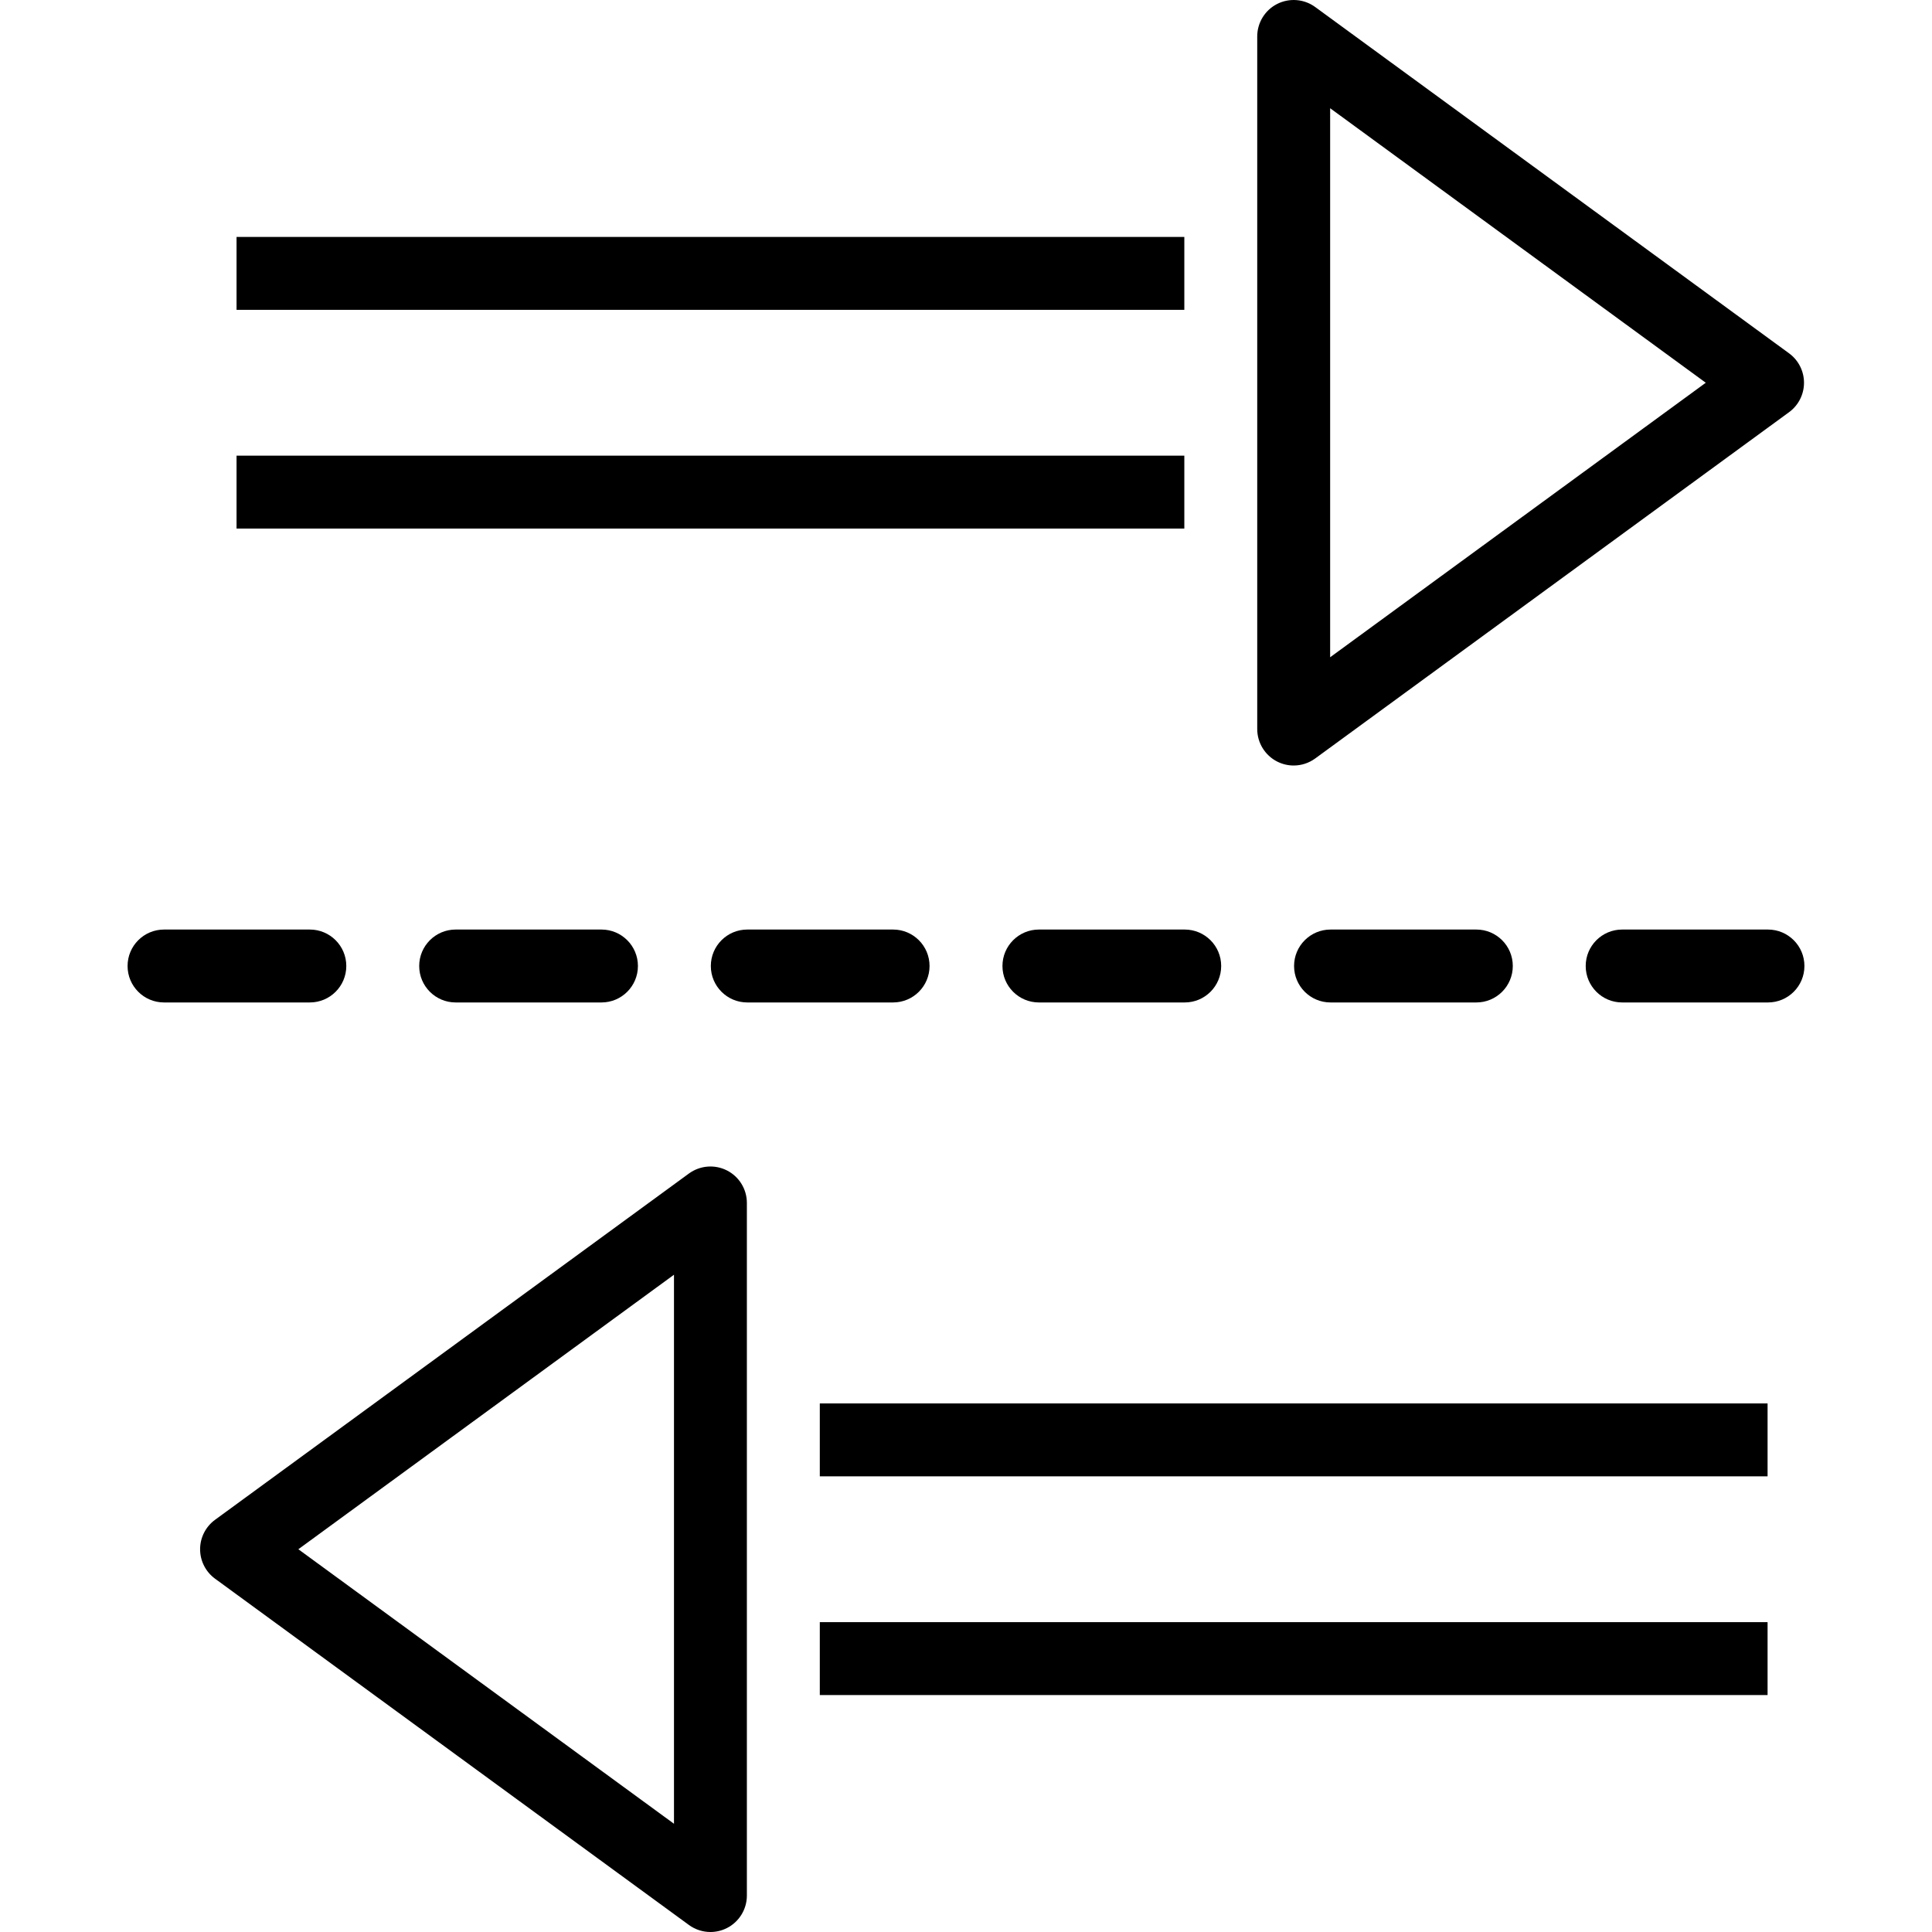 <?xml version="1.0" encoding="iso-8859-1"?>
<!-- Uploaded to: SVG Repo, www.svgrepo.com, Generator: SVG Repo Mixer Tools -->
<svg fill="#000000" version="1.1" id="Layer_1" xmlns="http://www.w3.org/2000/svg" xmlns:xlink="http://www.w3.org/1999/xlink" 
	 viewBox="0 0 184.152 184.152" xml:space="preserve">
<g>
	<g>
		<g>
			<path d="M121.735,72.589c0.499,0.253,1.038,0.377,1.574,0.377c0.723,0,1.442-0.226,2.049-0.669l45.169-33.008
				c0.896-0.655,1.425-1.697,1.425-2.806c0-1.109-0.529-2.151-1.425-2.806L125.359,0.668c-1.055-0.77-2.453-0.884-3.624-0.292
				c-1.164,0.592-1.9,1.79-1.9,3.098v66.017C119.836,70.799,120.572,71.997,121.735,72.589z M126.785,10.316l35.804,26.166
				l-35.804,26.166V10.316z"/>
			<rect x="22.547" y="22.584" width="90.339" height="6.949"/>
			<rect x="22.547" y="43.432" width="90.339" height="6.949"/>
			<path d="M69.291,111.563c-1.171-0.592-2.565-0.478-3.624,0.292l-45.169,33.008c-0.896,0.655-1.425,1.697-1.425,2.806
				s0.529,2.151,1.425,2.806l45.169,33.008c0.607,0.443,1.327,0.669,2.049,0.669c0.536,0,1.076-0.124,1.574-0.377
				c1.164-0.592,1.9-1.79,1.9-3.098V114.66C71.191,113.352,70.455,112.155,69.291,111.563z M64.242,173.835l-35.804-26.166
				l35.804-26.166V173.835z"/>
			<rect x="78.141" y="133.771" width="90.339" height="6.949"/>
			<rect x="78.141" y="154.618" width="90.339" height="6.949"/>
			<path d="M88.602,92.076c0-1.919-1.554-3.475-3.475-3.475H71.229c-1.92,0-3.475,1.556-3.475,3.475s1.554,3.475,3.475,3.475h13.898
				C87.047,95.55,88.602,93.995,88.602,92.076z"/>
			<path d="M43.432,88.601c-1.92,0-3.475,1.556-3.475,3.475s1.554,3.475,3.475,3.475H57.33c1.92,0,3.475-1.556,3.475-3.475
				s-1.554-3.475-3.475-3.475H43.432z"/>
			<path d="M33.008,92.076c0-1.919-1.554-3.475-3.475-3.475H15.635c-1.92,0-3.475,1.556-3.475,3.475s1.554,3.475,3.475,3.475h13.898
				C31.454,95.55,33.008,93.995,33.008,92.076z"/>
			<path d="M168.517,88.601h-13.898c-1.92,0-3.475,1.556-3.475,3.475s1.554,3.475,3.475,3.475h13.898
				c1.92,0,3.475-1.556,3.475-3.475S170.437,88.601,168.517,88.601z"/>
			<path d="M126.822,88.601c-1.92,0-3.475,1.556-3.475,3.475s1.554,3.475,3.475,3.475h13.898c1.92,0,3.475-1.556,3.475-3.475
				s-1.554-3.475-3.475-3.475H126.822z"/>
			<path d="M95.551,92.076c0,1.919,1.554,3.475,3.475,3.475h13.898c1.92,0,3.475-1.556,3.475-3.475s-1.554-3.475-3.475-3.475H99.025
				C97.105,88.601,95.551,90.157,95.551,92.076z"/>
		</g>
	</g>
</g>
</svg>
